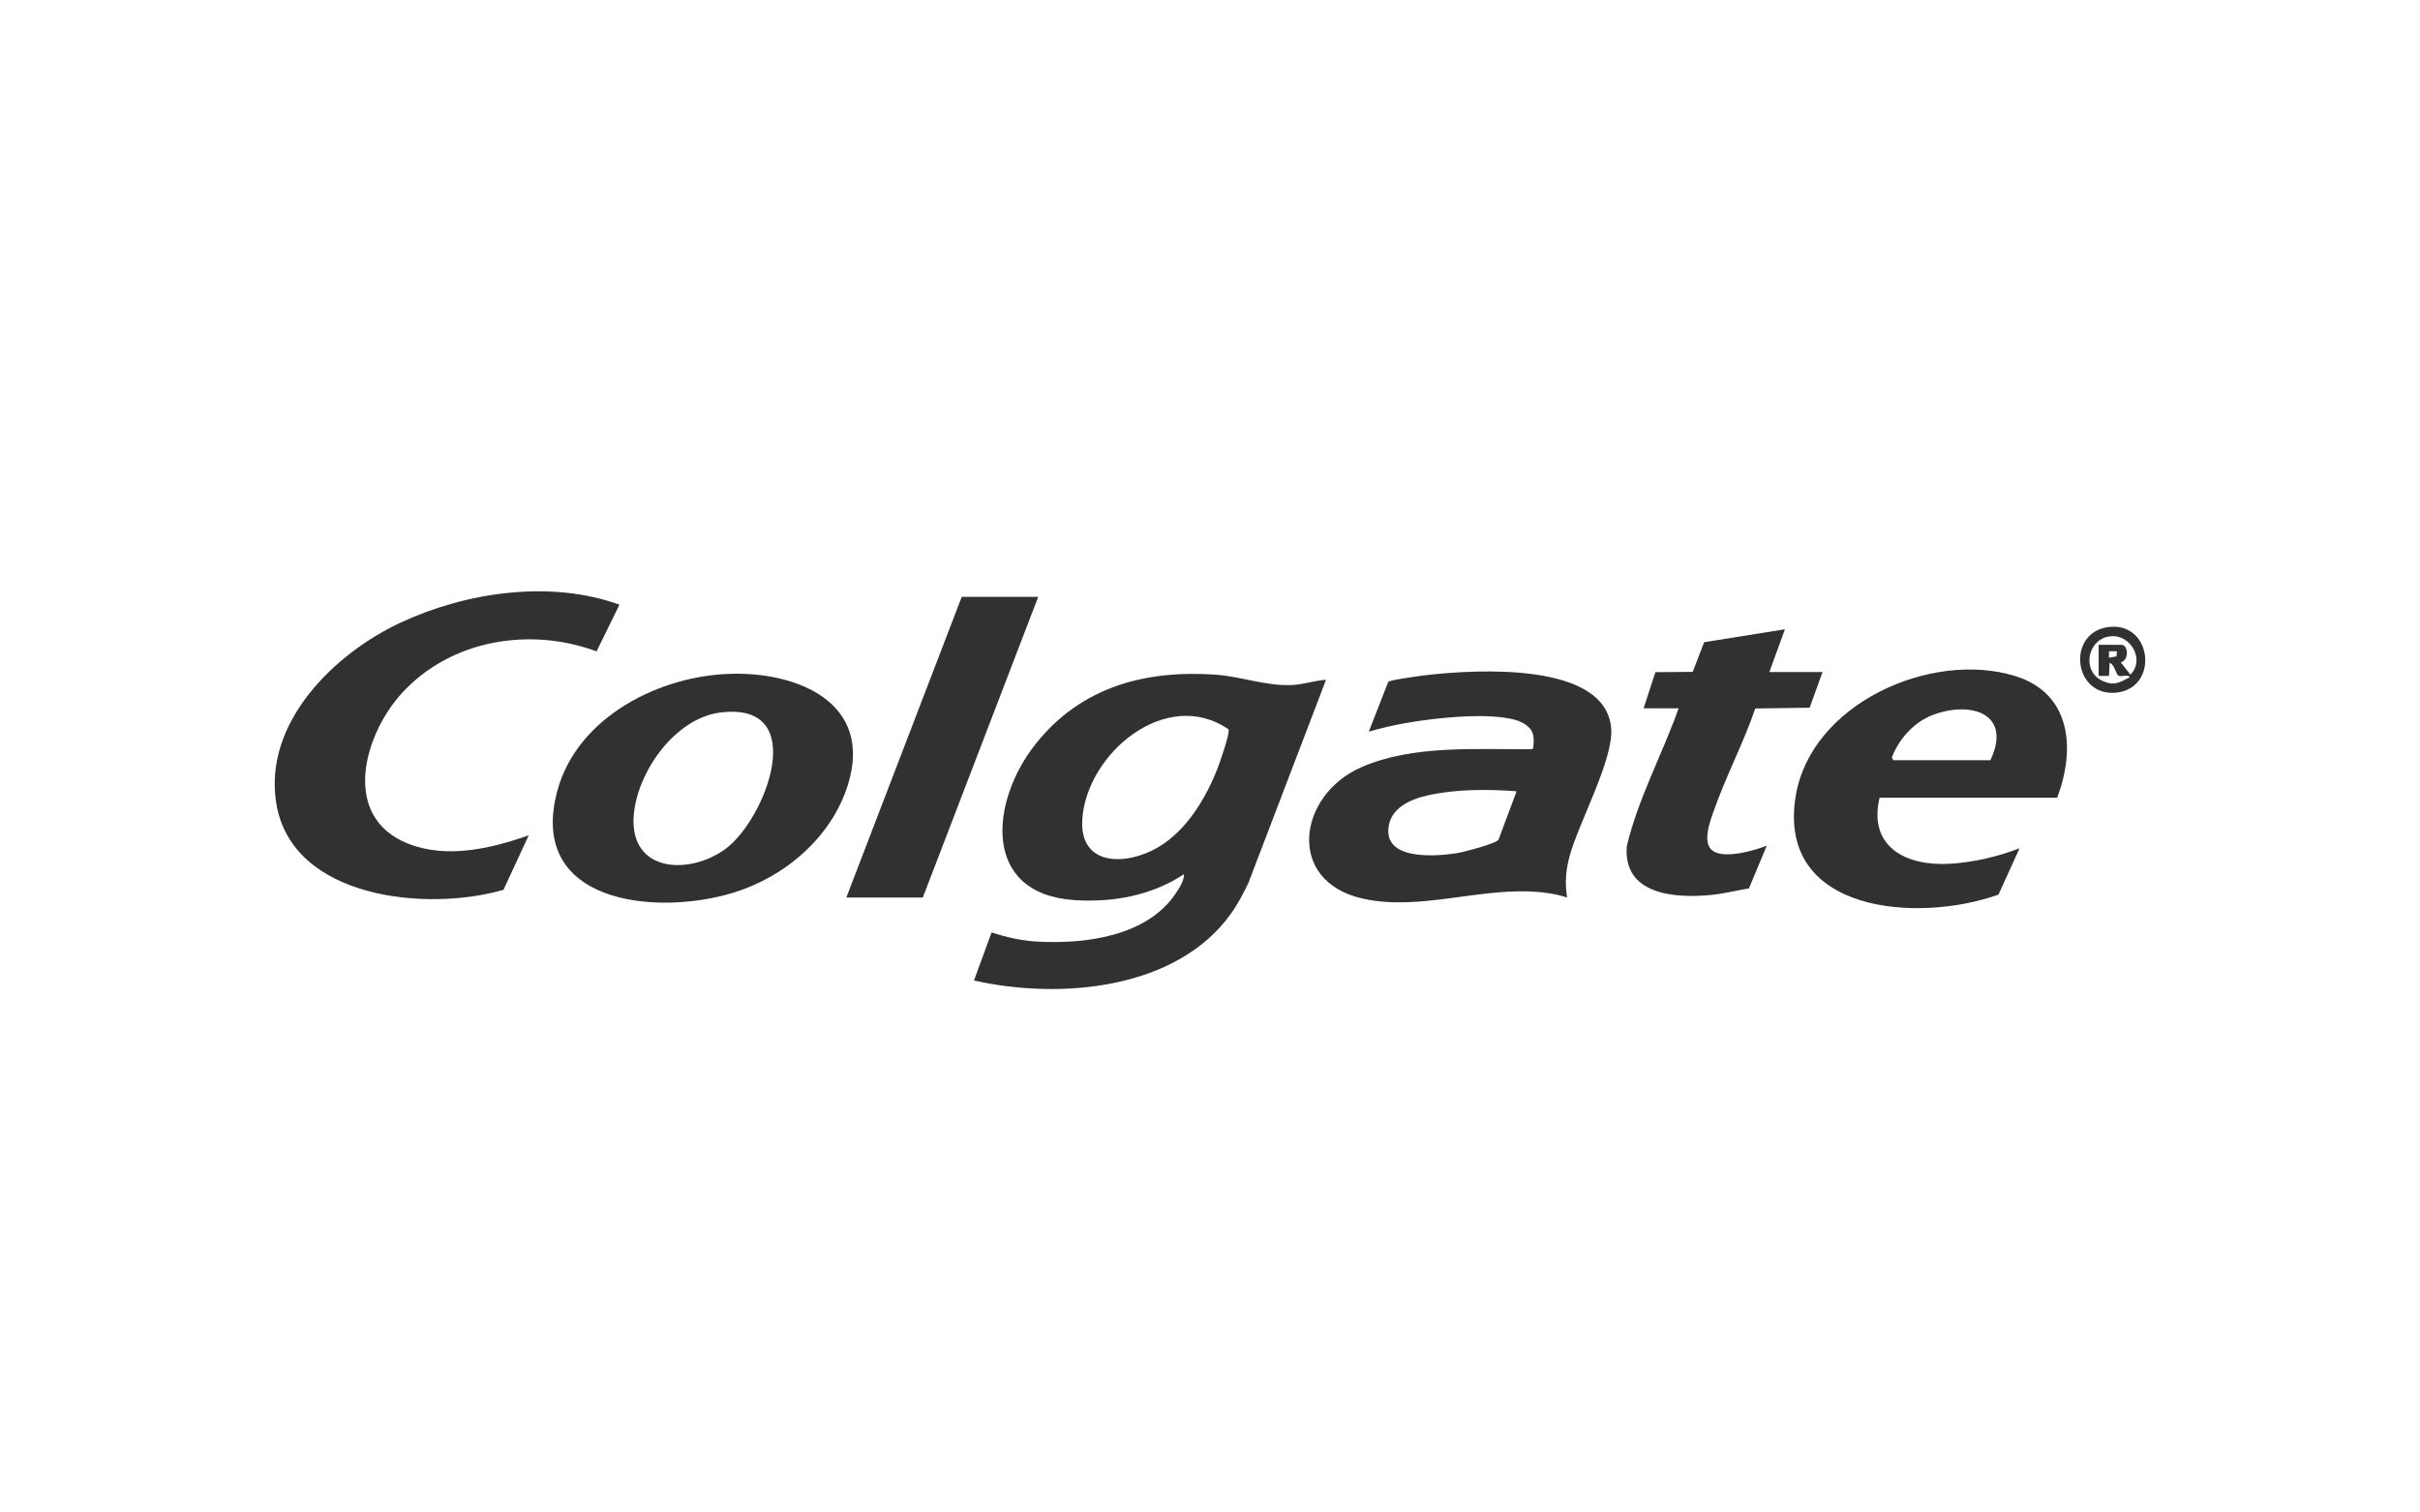 <svg xmlns="http://www.w3.org/2000/svg" id="Layer_1" data-name="Layer 1" viewBox="0 0 638.61 399.13"><defs><style>      .cls-1 {        fill: #313131;      }    </style></defs><path class="cls-1" d="M349.92,179.4l-20.47,53.57c-1.35,2.79-2.77,5.55-4.57,8.08-14.42,20.26-45.42,22.76-67.86,17.69l4.64-12.66c3.94,1.25,7.97,2.18,12.12,2.4,12.54.69,28.76-1.36,36.38-12.56.95-1.39,2.38-3.63,2.29-5.23-8.53,5.63-18.62,7.48-28.75,6.85-24.81-1.55-22.4-26.12-10.41-41.21s28.87-19.55,47.37-18.3c6.89.46,13.54,3.12,20.53,2.73,2.9-.16,5.82-1.21,8.73-1.36ZM324.19,192.46c-16.43-11.27-37.44,6.39-38.58,23.7-.83,12.56,11.59,12.3,19.84,7.52,7.7-4.46,12.89-13.18,15.99-21.29.54-1.42,3.23-9.11,2.75-9.93Z"></path><path class="cls-1" d="M413.55,236.84c-2.14-.7-4.44-1.12-6.67-1.36-15.65-1.69-32.09,5.15-47.45,1.61-20.16-4.65-16.94-27.25-.26-34.6,13.68-6.02,30.58-4.66,45.17-4.78l.27-.41c.25-2.7.31-4.42-2.03-6.09-5.66-4.03-24.78-1.64-31.8-.37-3.23.58-6.42,1.31-9.57,2.23l5.14-13.15c.71-.55,9.24-1.68,10.8-1.85,12.09-1.32,46.62-3.59,48.02,14.15.64,8.2-8.47,24.68-10.92,33.53-1.05,3.79-1.33,7.18-.71,11.09ZM400.21,208.81c-7.65-.58-16.16-.59-23.67,1.13-4.65,1.07-9.9,3.48-10.18,9-.42,8.23,13.04,7,18.19,6.19,1.65-.26,10.23-2.49,10.9-3.56l4.76-12.76Z"></path><path class="cls-1" d="M163.47,159.56l-6.04,12.33c-17.58-6.5-38.36-3.1-51.27,10.91-10.23,11.11-16.27,32.79,1.55,39.84,10.18,4.03,21.9,1.3,31.81-2.21l-6.65,14.38c-19.92,5.81-55.87,2.55-59.97-22.86-3.42-21.21,15.26-39.47,32.86-47.67,17.29-8.05,39.47-11.29,57.7-4.72Z"></path><path class="cls-1" d="M193.51,177.79c17.84-.25,36.79,8.12,30.27,29.23-4.28,13.87-16.61,24.39-30.28,28.56-20.56,6.26-54.45,2.81-46.42-26.91,5.29-19.59,27.31-30.61,46.43-30.87ZM190.07,188.03c-11.96,1.5-21.93,15.71-22.83,27.1-1.19,15.06,14.46,15.9,24.06,9,10.76-7.73,22.76-39.12-1.22-36.1Z"></path><path class="cls-1" d="M542.87,210.51h-46.87c-3.07,12.88,6.87,18.06,18.3,17.44,6.32-.34,12.76-1.84,18.64-4.1l-5.56,12.22c-21,7.55-58.59,5.04-53.52-25.97,3.99-24.36,35.65-38.52,57.86-31.72,14.92,4.57,16,19.36,11.14,32.12ZM499.59,200.6h25.66c5.83-12.37-5.26-15.75-15.31-11.89-4.94,1.9-8.84,6.31-10.71,11.19l.37.7Z"></path><path class="cls-1" d="M433.73,186.92l3.11-9.54,9.85-.08,3.01-7.83,21.32-3.41-4.1,11.28h14.03l-3.41,9.42-14.34.2c-3.13,9.14-7.83,18.05-11,27.13-.97,2.77-3.23,8.65.03,10.59,3.24,1.92,10.61-.19,14-1.52l-4.7,11.28c-3.28.53-6.52,1.38-9.84,1.71-9.54.96-23.41.07-22.4-12.82,2.98-12.63,9.36-24.22,13.68-36.42h-9.24Z"></path><polygon class="cls-1" points="273.97 157.51 243.52 236.84 223.34 236.84 253.79 157.51 273.97 157.51"></polygon><path class="cls-1" d="M556.47,165.46c11.68-1.42,13.37,16.56,1.62,17.35-11.07.75-12.72-16-1.62-17.35ZM553.81,178.37v-8.21h5.99c1.85,0,2.11,4.07-.16,4.62l2.55,3.25c3.97-3.96-.02-10.73-5.3-10.12-6.1.7-7.62,9.16-2.13,11.74,3.06,1.44,4.52.51,7.26-.94-.4-.84-2.31,0-3.01-.41-.62-.36-1.09-3.14-2.3-3.35l-.17,3.42h-2.74ZM558.6,171.87h-2.06s0,1.71,0,1.71l2.01-.38.05-1.32Z"></path></svg>
